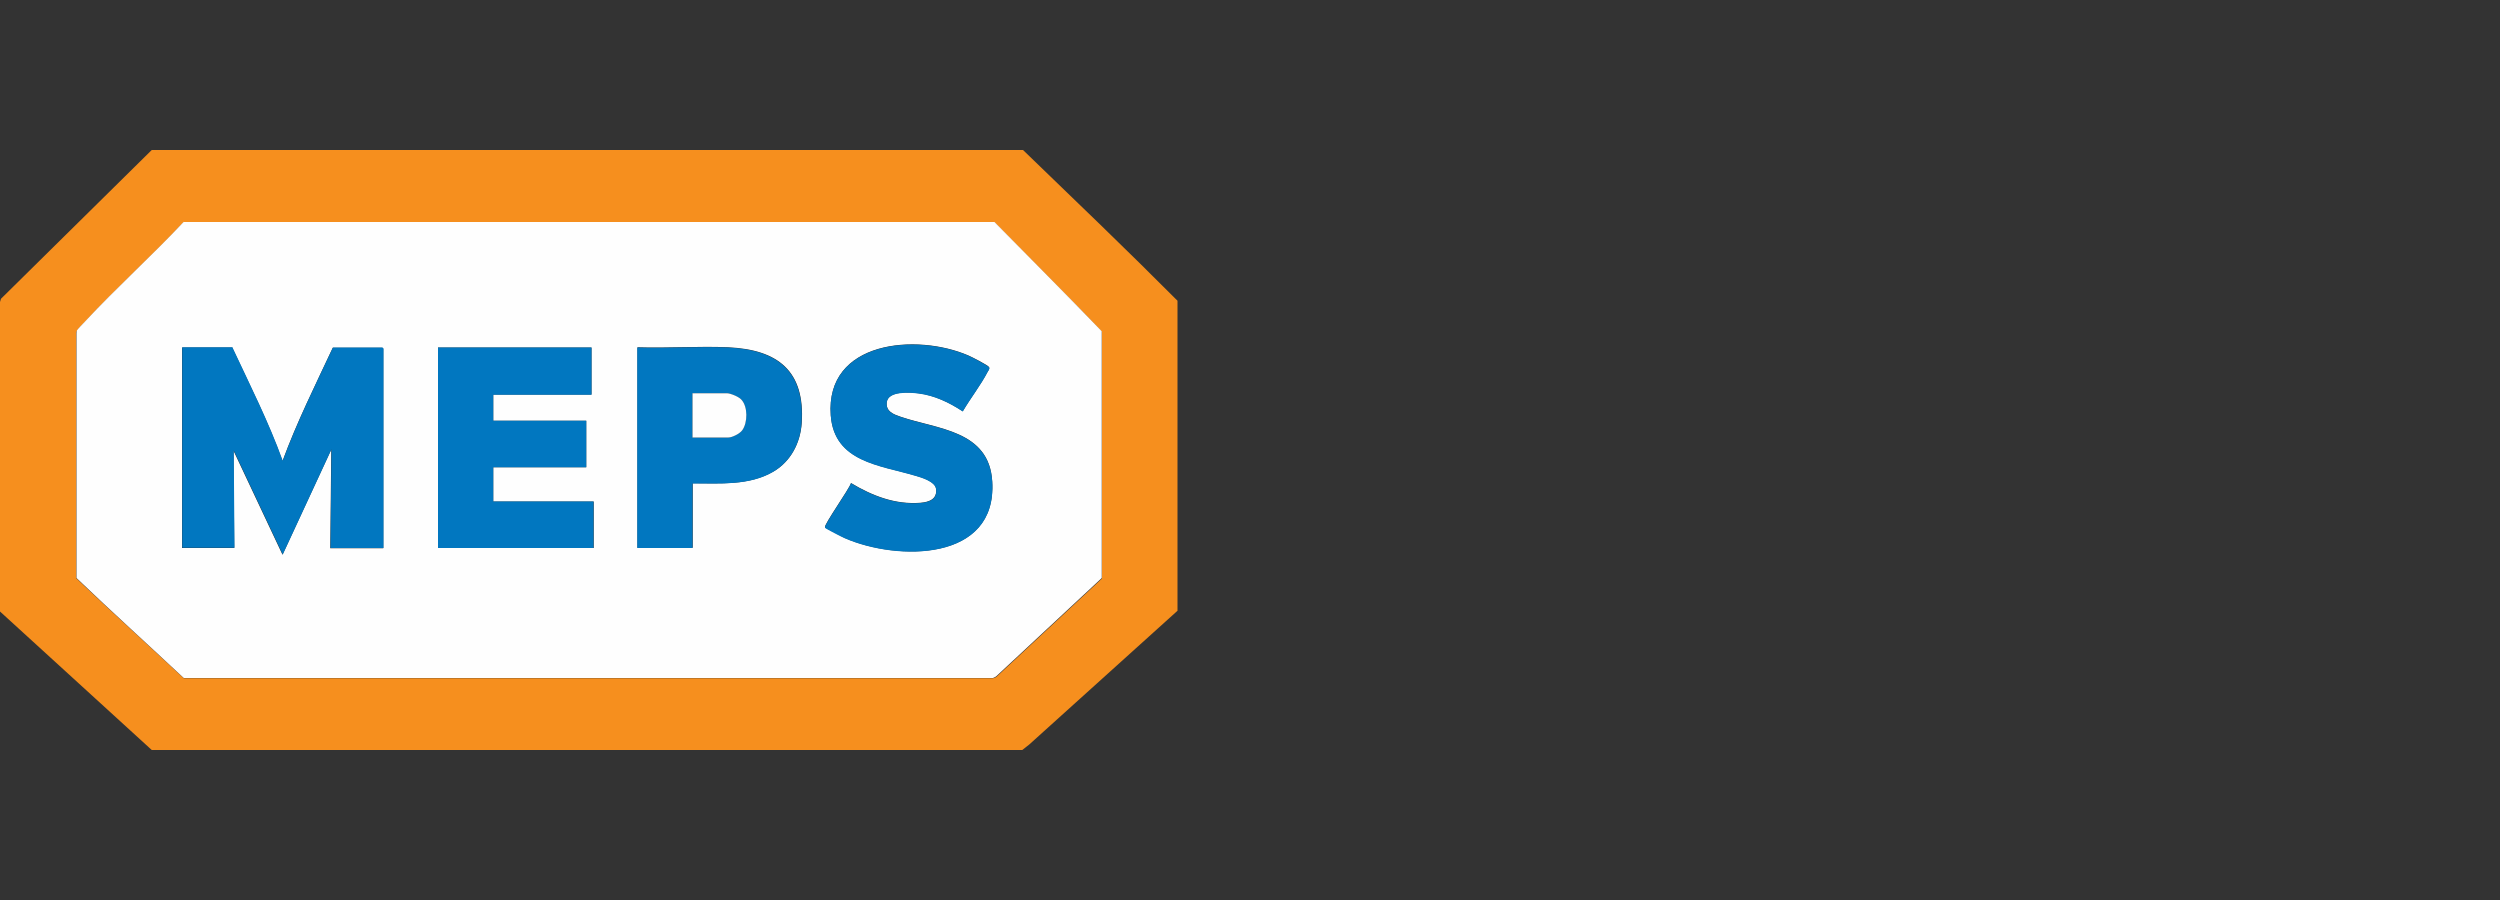 <?xml version="1.0" encoding="UTF-8"?>
<svg id="Layer_1" data-name="Layer 1" xmlns="http://www.w3.org/2000/svg" viewBox="0 0 100 36">
  <rect x="0" y="0" width="100" height="36" fill="#333333" stroke="none"/>
  <defs>
    <style>
      .cls-1 {
        fill: #0177c0;
      }

      .cls-2 {
        fill: #fefefe;
      }

      .cls-3 {
        fill: #f68f1e;
      }
    </style>
  </defs>
  <path class="cls-3" d="M6.07,6h34.85c2.07,2,4.15,3.99,6.18,6.03v12.4s-5.93,5.35-5.93,5.35l-.28.22H6.07S0,24.46,0,24.46v-12.38s.04-.13.04-.13l6.03-5.95ZM7.35,8.88c-1.27,1.36-2.69,2.63-3.95,3.99-.06.06-.3.31-.32.35s-.04.07-.03.12v9.79c1.42,1.35,2.87,2.66,4.3,4h32.38s.12-.05.12-.05l4.23-3.94v-9.87c-1.41-1.48-2.87-2.91-4.29-4.37H7.35Z"/>
  <path class="cls-2" d="M7.35,8.88h32.43c1.43,1.46,2.88,2.9,4.29,4.37v9.87s-4.23,3.94-4.23,3.94l-.12.06H7.35c-1.43-1.34-2.88-2.65-4.29-4v-9.79s0-.08.02-.12.26-.29.32-.35c1.26-1.36,2.68-2.63,3.95-3.99ZM33,21.1s.69.37.79.42c2.11.92,6.09.95,5.9-2.26-.12-2.05-2.19-2.09-3.66-2.59-.29-.1-.6-.21-.56-.58.05-.47.93-.4,1.26-.36.65.08,1.24.37,1.78.72.31-.53.72-1.05,1-1.59.03-.05.09-.12.05-.18-.05-.08-.7-.41-.82-.46-2.07-.9-5.73-.6-5.51,2.39.14,1.87,1.97,1.99,3.37,2.41.25.07.8.23.84.52.06.42-.27.54-.62.57-1.01.08-1.93-.28-2.78-.79-.07.24-1.1,1.68-1.04,1.77ZM9.3,13.9h-2.02v8.02h2.09l-.03-3.89,1.96,4.16,1.95-4.21-.04,3.95h2.12v-7.98s-.04-.04-.04-.04h-1.98c-.7,1.5-1.44,2.98-2.01,4.53-.56-1.56-1.31-3.04-2.01-4.53ZM23.66,13.9h-6.14v8.02h6.23v-1.86h-4.02v-1.37h3.72v-1.86h-3.72v-1.05h3.93v-1.89ZM27.7,19.33c1.09,0,2.26.1,3.24-.47.69-.4,1.07-1.14,1.13-1.93.14-2.1-.96-2.95-2.95-3.04-1.19-.05-2.43.04-3.62,0v8.02h2.21v-2.59Z"/>
  <path class="cls-1" d="M9.3,13.9c.7,1.5,1.45,2.98,2.01,4.53.57-1.55,1.31-3.04,2.01-4.53h1.98s.04.04.04.04v7.98h-2.12l.04-3.95-1.95,4.21-1.96-4.16.03,3.89h-2.09v-8.02h2.02Z"/>
  <polygon class="cls-1" points="23.66 13.9 23.66 15.79 19.73 15.79 19.73 16.83 23.45 16.83 23.45 18.69 19.73 18.69 19.73 20.06 23.74 20.06 23.74 21.92 17.52 21.92 17.52 13.9 23.66 13.9"/>
  <path class="cls-1" d="M33,21.1c-.05-.09.97-1.53,1.04-1.77.84.51,1.77.87,2.78.79.35-.03.69-.15.62-.57-.05-.29-.59-.45-.84-.52-1.41-.42-3.23-.54-3.37-2.41-.22-2.99,3.44-3.29,5.51-2.39.12.05.77.39.82.46.04.06-.02.13-.05.18-.28.54-.69,1.06-1,1.59-.54-.36-1.13-.64-1.78-.72-.33-.04-1.21-.11-1.26.36-.04.37.27.48.56.58,1.47.5,3.54.54,3.66,2.59.2,3.2-3.79,3.18-5.9,2.26-.1-.04-.77-.38-.79-.42Z"/>
  <path class="cls-1" d="M27.7,19.33v2.59h-2.21v-8.02c1.2.04,2.43-.05,3.62,0,1.99.09,3.09.94,2.95,3.04-.05.79-.44,1.52-1.13,1.93-.97.57-2.15.46-3.24.47ZM27.7,17.5h1.44c.15,0,.46-.17.55-.29.22-.3.22-.96-.04-1.23-.1-.1-.43-.25-.57-.25h-1.38v1.77Z"/>
  <path class="cls-2" d="M27.7,17.5v-1.77h1.38c.14,0,.47.14.57.25.27.28.26.93.04,1.23-.09.13-.4.29-.55.29h-1.44Z"/>
</svg>